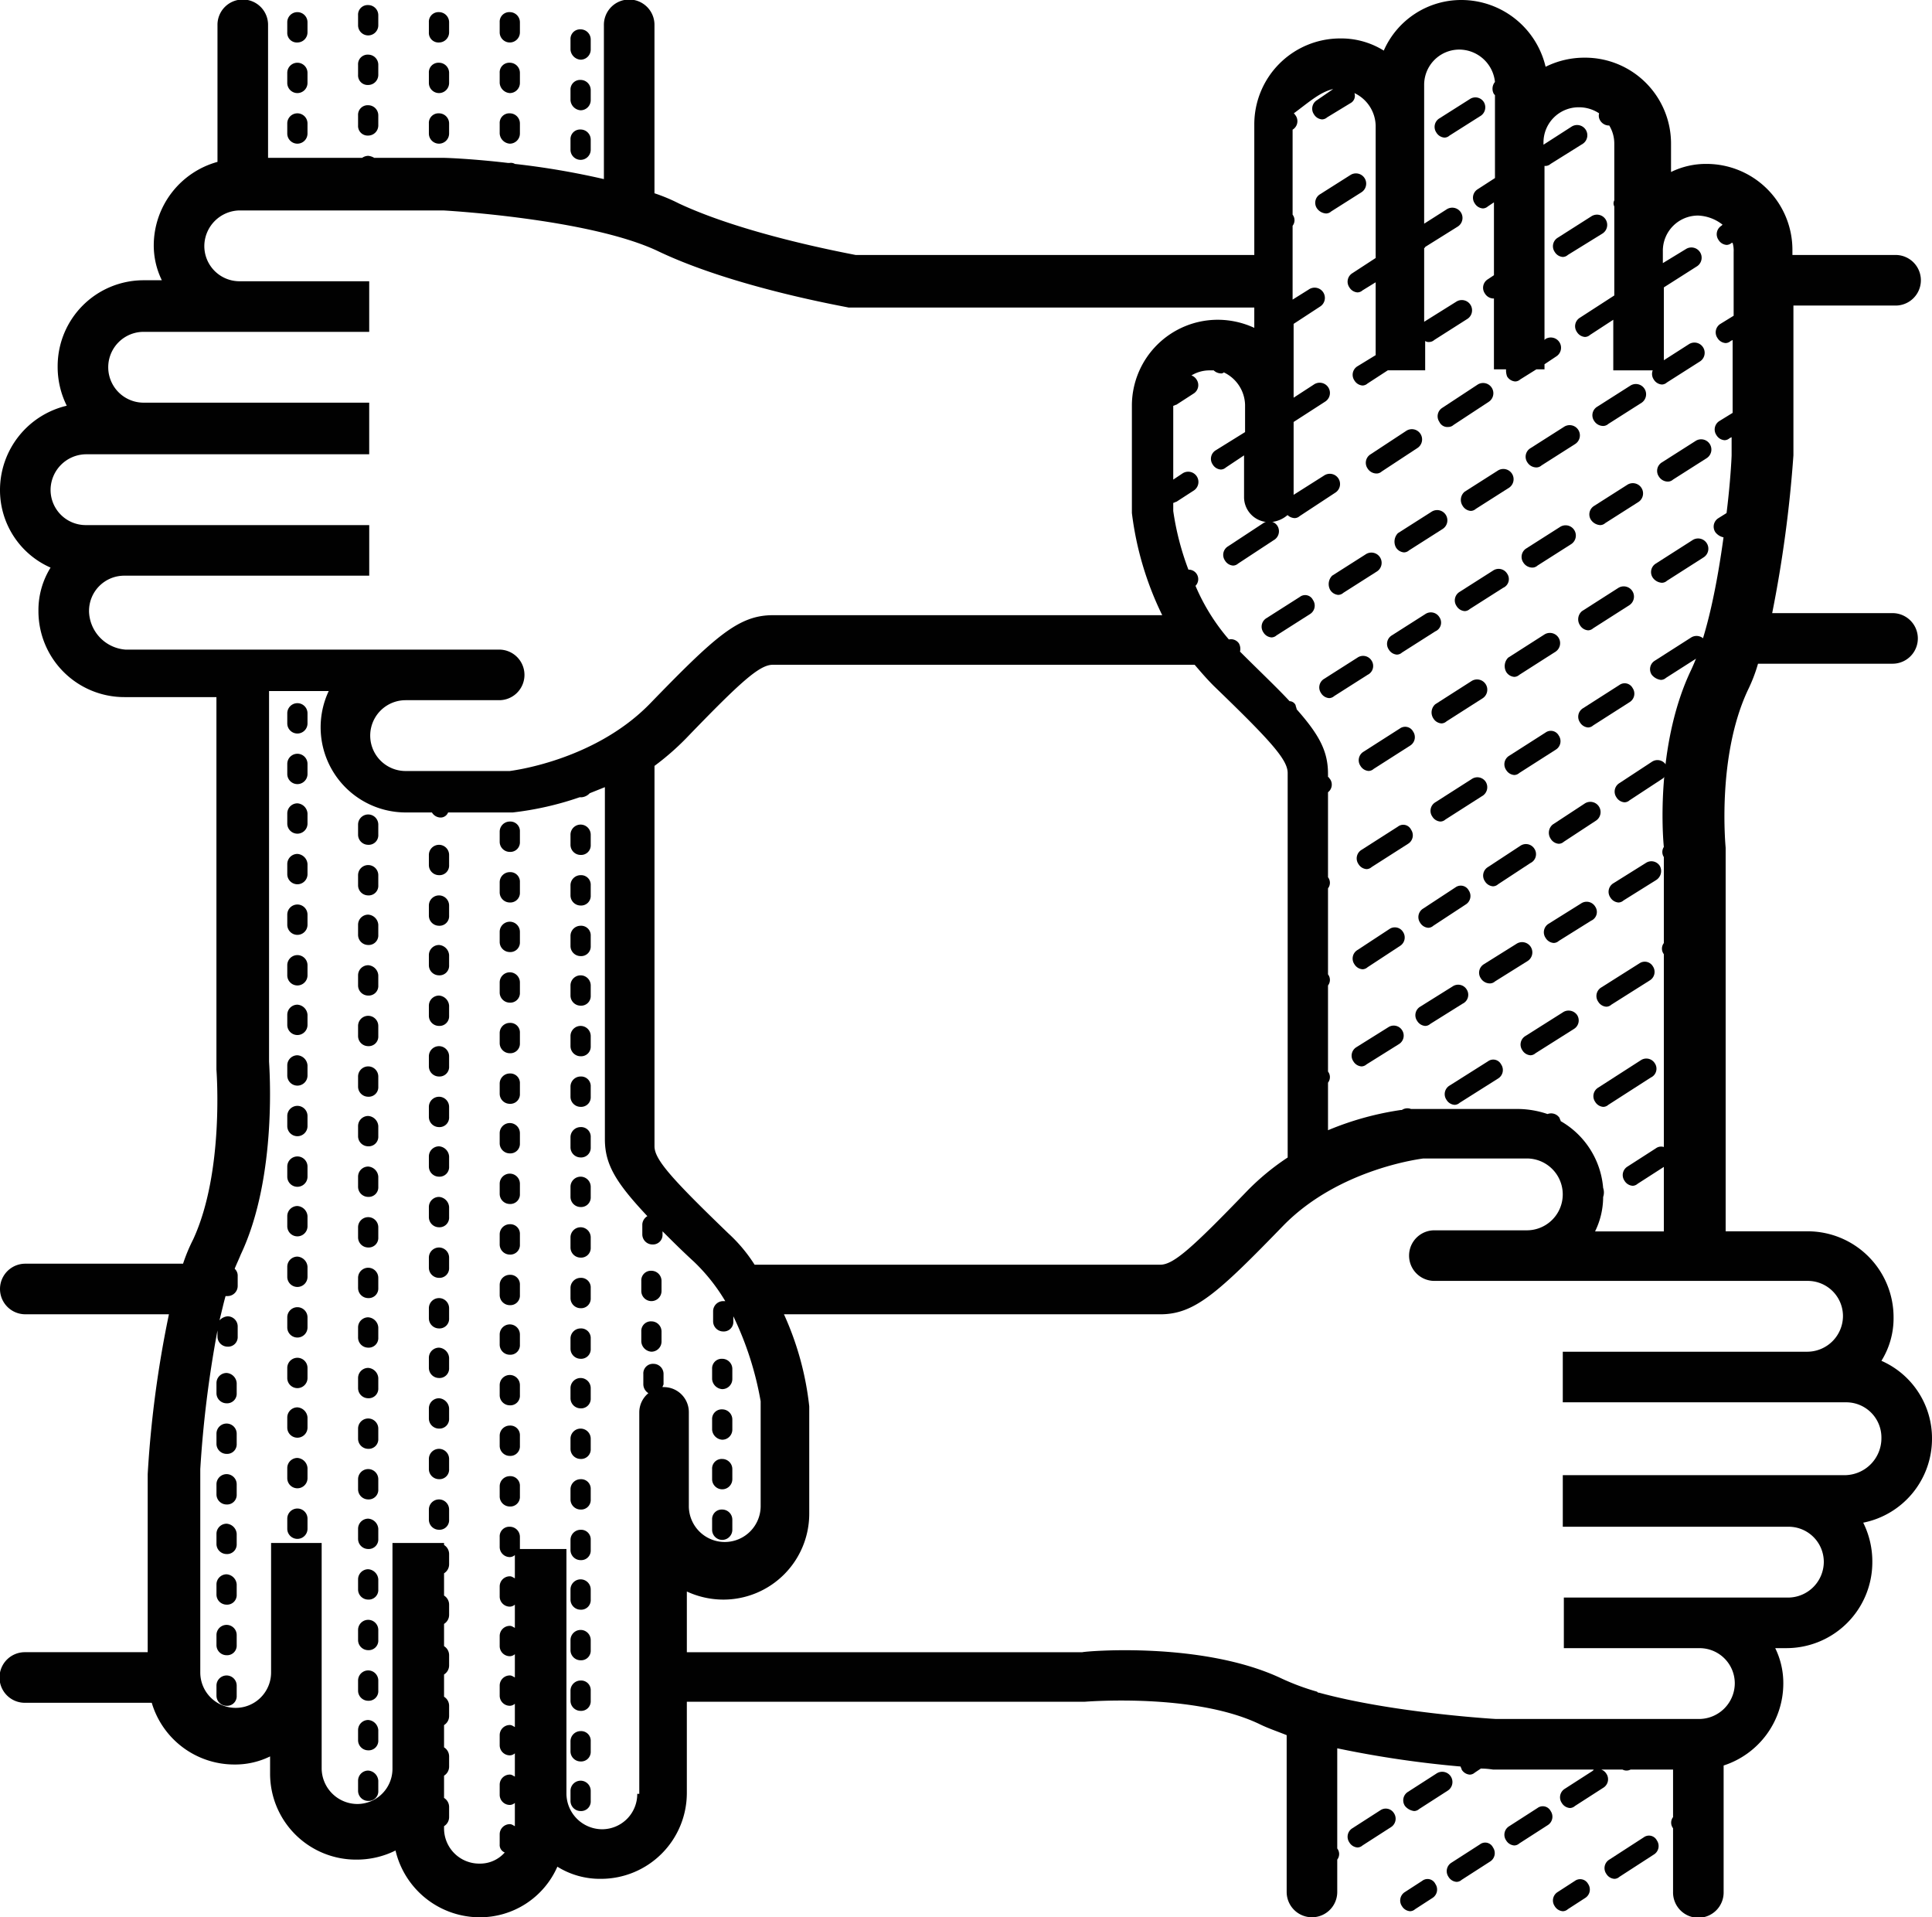 <svg xmlns="http://www.w3.org/2000/svg" width="201.583" height="200" viewBox="0 0 201.583 200">
  <g id="multicultural-hands-icon" transform="translate(-931.8 -990.8)">
    <path id="Path_1048" data-name="Path 1048" d="M1133.383,1140.879a8.826,8.826,0,0,0-5.277-8.127,8.4,8.4,0,0,0,1.267-4.538,8.964,8.964,0,0,0-8.971-8.971h-8.549v-40c0-.105-.95-9.5,2.322-16.464a16.55,16.55,0,0,0,1.055-2.744h14.037a2.638,2.638,0,1,0,0-5.277h-12.559a131.576,131.576,0,0,0,2.216-16.464v-15.62h10.66a2.638,2.638,0,1,0,0-5.277h-10.765v-.528a8.963,8.963,0,0,0-8.971-8.971,8.279,8.279,0,0,0-3.694.844v-2.955a8.964,8.964,0,0,0-8.971-8.971,9.076,9.076,0,0,0-4.116.95,9.038,9.038,0,0,0-8.76-6.966,8.826,8.826,0,0,0-8.126,5.277,8.4,8.4,0,0,0-4.538-1.267,8.963,8.963,0,0,0-8.971,8.971V1017.4h-41.583c-1.583-.317-11.715-2.216-18.469-5.383a18.207,18.207,0,0,0-2.533-1.056v-17.52a2.639,2.639,0,1,0-5.277,0v16.042a81.5,81.5,0,0,0-9.288-1.583.791.791,0,0,0-.528-.105h-.211c-3.588-.422-6.332-.528-6.649-.528H970.85a1.5,1.5,0,0,0-.633-.211,1.132,1.132,0,0,0-.633.211h-9.815V993.439a2.639,2.639,0,1,0-5.277,0v14.248a9.054,9.054,0,0,0-6.649,8.654,8.28,8.28,0,0,0,.844,3.694h-1.9a8.963,8.963,0,0,0-8.971,8.971,9.075,9.075,0,0,0,.95,4.116,9.038,9.038,0,0,0-6.966,8.76,8.826,8.826,0,0,0,5.277,8.127,8.4,8.4,0,0,0-1.266,4.538,8.963,8.963,0,0,0,8.971,8.971h9.6v38.839c0,.105.844,10.66-2.427,17.731a18.206,18.206,0,0,0-1.055,2.533H934.439a2.638,2.638,0,1,0,0,5.277h14.987a114.04,114.04,0,0,0-2.216,16.675v18.575h-12.77a2.639,2.639,0,1,0,0,5.277h13.193a8.991,8.991,0,0,0,8.654,6.438,8.28,8.28,0,0,0,3.694-.844v1.794a8.963,8.963,0,0,0,8.971,8.971,9.073,9.073,0,0,0,4.116-.95,9.038,9.038,0,0,0,8.76,6.966,8.826,8.826,0,0,0,8.127-5.277,8.4,8.4,0,0,0,4.538,1.266,8.963,8.963,0,0,0,8.971-8.971v-9.5h41.477c.105,0,11.4-.95,18.259,2.322.844.422,1.794.739,2.85,1.161v16.359a2.638,2.638,0,1,0,5.277,0v-3.377a.95.95,0,0,0,0-1.161h0v-10.449a108.814,108.814,0,0,0,12.876,1.9c0,.105.105.211.105.317a1.076,1.076,0,0,0,.844.528.806.806,0,0,0,.528-.211l.633-.422a8.838,8.838,0,0,1,1.266.105h10.66c-.105,0-.211,0-.211.105l-2.955,1.9a1.038,1.038,0,0,0-.317,1.478,1.076,1.076,0,0,0,.844.528.806.806,0,0,0,.528-.211l2.955-1.9a1.038,1.038,0,0,0,.317-1.478,1.053,1.053,0,0,0-.528-.422h2.216a.9.9,0,0,0,.844,0h4.433v4.96a.95.95,0,0,0,0,1.161h0v6.649a2.639,2.639,0,1,0,5.277,0v-13.193a9,9,0,0,0,6.227-8.549,8.281,8.281,0,0,0-.844-3.694h1.161a8.964,8.964,0,0,0,8.971-8.971,9.077,9.077,0,0,0-.95-4.116A8.921,8.921,0,0,0,1133.383,1140.879Zm-62.48-140.792-1.689,1.161a1.038,1.038,0,0,0-.317,1.478,1.076,1.076,0,0,0,.844.528.806.806,0,0,0,.528-.211l2.428-1.478a.864.864,0,0,0,.422-1.055,3.859,3.859,0,0,1,2.216,3.377v13.826l-2.427,1.583a1.038,1.038,0,0,0-.317,1.478,1.076,1.076,0,0,0,.844.528.805.805,0,0,0,.528-.211l1.372-.844v7.6l-1.9,1.161a1.038,1.038,0,0,0-.317,1.478,1.076,1.076,0,0,0,.844.528.806.806,0,0,0,.528-.211l2.111-1.372h3.9v-3.061a.635.635,0,0,0,.422.105.806.806,0,0,0,.528-.211l3.483-2.216a1.069,1.069,0,0,0-1.161-1.794l-3.377,2.111v-7.7a.1.1,0,0,0,.105-.105l3.377-2.111a1.069,1.069,0,1,0-1.161-1.794l-2.322,1.478V999.666a3.671,3.671,0,0,1,3.694-3.694,3.762,3.762,0,0,1,3.694,3.377,1.106,1.106,0,0,0-.106,1.266l.106.105v8.654l-1.794,1.161a1.038,1.038,0,0,0-.317,1.478,1.076,1.076,0,0,0,.844.528.806.806,0,0,0,.528-.211l.633-.422v7.6l-.633.422a1.038,1.038,0,0,0-.317,1.478,1.076,1.076,0,0,0,.844.528h.105v7.388h1.266a1.8,1.8,0,0,0,.105.739,1.076,1.076,0,0,0,.844.528.807.807,0,0,0,.528-.211l1.689-1.055h.844v-.528l1.266-.844a1.069,1.069,0,0,0-1.161-1.794l-.105.105v-18.153h.105a.806.806,0,0,0,.528-.211l3.377-2.111a1.069,1.069,0,0,0-1.161-1.794l-2.955,1.9v-.211a3.671,3.671,0,0,1,3.694-3.694,3.8,3.8,0,0,1,2.111.633.927.927,0,0,0,.106.739,1.076,1.076,0,0,0,.844.528h.105a3.645,3.645,0,0,1,.528,1.9v5.91a.673.673,0,0,0,0,.633v9.288l-3.589,2.322a1.038,1.038,0,0,0-.317,1.478,1.076,1.076,0,0,0,.844.528.806.806,0,0,0,.528-.211l2.428-1.583v5.277h4.116a1.027,1.027,0,0,0,.105.95,1.076,1.076,0,0,0,.844.528.806.806,0,0,0,.528-.211l3.483-2.216a1.069,1.069,0,0,0-1.161-1.794l-2.638,1.689v-7.6l3.483-2.216a1.069,1.069,0,0,0-1.161-1.794l-2.427,1.478v-1.266a3.671,3.671,0,0,1,3.694-3.694,4.4,4.4,0,0,1,2.533.95l-.105.106a1.038,1.038,0,0,0-.317,1.478,1.076,1.076,0,0,0,.844.528.807.807,0,0,0,.528-.211h.105a2.924,2.924,0,0,1,.105.95v6.649l-1.372.844a1.038,1.038,0,0,0-.317,1.478,1.076,1.076,0,0,0,.844.528.806.806,0,0,0,.528-.211l.211-.106v7.6l-1.372.844a1.038,1.038,0,0,0-.317,1.478,1.076,1.076,0,0,0,.844.528.806.806,0,0,0,.528-.211l.211-.105v1.9c0,.106-.106,2.639-.528,6.016l-.844.528a1.038,1.038,0,0,0-.317,1.478,1.449,1.449,0,0,0,.844.528c-.633,4.644-1.689,10.237-3.377,13.826-3.483,7.282-3.061,16.359-2.849,18.47a.959.959,0,0,0,0,1.055h0v8.971a.95.95,0,0,0,0,1.161h0v28.918h-7.177a8.163,8.163,0,0,0,.844-3.589,1.465,1.465,0,0,0,0-.95,8.863,8.863,0,0,0-4.433-6.966c0-.106-.105-.211-.105-.317a1.053,1.053,0,0,0-1.266-.422,9.8,9.8,0,0,0-3.061-.528h-11.187a1.026,1.026,0,0,0-.95.106h-.106a31.382,31.382,0,0,0-7.6,2.111v-4.96a.95.95,0,0,0,0-1.161h0V1093.6a.95.95,0,0,0,0-1.161h0v-8.971a.95.95,0,0,0,0-1.161h0v-8.865a1,1,0,0,0,.211-1.372c-.105-.105-.105-.211-.211-.211v-.317c0-2.322-.844-4.011-3.272-6.755,0-.105-.105-.317-.105-.422a.713.713,0,0,0-.633-.422c-1.267-1.372-3.061-3.061-5.172-5.172a1.191,1.191,0,0,0-.106-.844,1,1,0,0,0-1.055-.422,21.288,21.288,0,0,1-3.483-5.594.993.993,0,0,0-.739-1.689,28.793,28.793,0,0,1-1.583-6.121v-.844c.106,0,.211-.106.317-.106l1.794-1.161a1.069,1.069,0,1,0-1.161-1.794l-.95.633v-7.7c.106,0,.211-.105.317-.105l1.794-1.161a1.038,1.038,0,0,0,.317-1.478,1.054,1.054,0,0,0-.528-.422,3.644,3.644,0,0,1,1.9-.528h.422a1.14,1.14,0,0,0,.739.317.388.388,0,0,0,.317-.106,3.859,3.859,0,0,1,2.216,3.377v2.85l-3.061,1.9a1.038,1.038,0,0,0-.317,1.478,1.076,1.076,0,0,0,.844.528.807.807,0,0,0,.528-.211l1.9-1.266v4.327a2.613,2.613,0,0,0,2.638,2.639,3.035,3.035,0,0,0,1.9-.739,1.14,1.14,0,0,0,.739.317.806.806,0,0,0,.528-.211l3.694-2.428a1.069,1.069,0,1,0-1.161-1.794l-3.166,2.005v-7.6l3.272-2.111a1.069,1.069,0,1,0-1.161-1.794l-2.111,1.372v-7.7l2.744-1.794a1.069,1.069,0,1,0-1.161-1.794l-1.689,1.056v-7.7a.95.95,0,0,0,0-1.161h0v-8.865h0a1.038,1.038,0,0,0,.317-1.478c-.105-.106-.105-.211-.211-.211C1068.37,1001.46,1069.531,1000.4,1070.9,1000.088Zm-63.113,119.367c-5.91-5.7-7.7-7.7-7.7-9.077v-39.683a27.51,27.51,0,0,0,3.272-2.849c5.8-6.016,7.7-7.7,9.077-7.7h44.01c.633.739,1.266,1.478,2.005,2.216,6.016,5.8,7.7,7.7,7.7,9.077v40.106a25.468,25.468,0,0,0-4.222,3.483c-5.8,6.016-7.7,7.7-9.076,7.7h-42.322A16.136,16.136,0,0,0,1007.789,1119.454Zm-66.7-64.908a3.671,3.671,0,0,1,3.694-3.694h25.541v-5.277H940.771a3.671,3.671,0,0,1-3.694-3.694,3.739,3.739,0,0,1,3.694-3.694h29.551v-5.383H946.787a3.694,3.694,0,1,1,0-7.388h23.536v-5.277H956.813a3.671,3.671,0,0,1-3.694-3.694,3.74,3.74,0,0,1,3.694-3.694h21.214c.106,0,15.2.844,22.375,4.222,7.916,3.8,19.525,5.8,19.947,5.91h42.322V1025a9.1,9.1,0,0,0-3.8-.844,8.963,8.963,0,0,0-8.971,8.971v11.187a33.486,33.486,0,0,0,3.166,10.66h-40.633c-3.588,0-6.016,2.216-12.876,9.288-5.91,6.016-14.67,6.966-14.565,6.966H974.122a3.694,3.694,0,1,1,0-7.388h9.71a2.639,2.639,0,1,0,0-5.277H944.887A4.116,4.116,0,0,1,941.088,1054.547Zm57.2,123.377a3.671,3.671,0,0,1-3.694,3.694,3.739,3.739,0,0,1-3.694-3.694v-25.541h-4.855v-1.266a1.058,1.058,0,0,0-1.055-1.055,1,1,0,0,0-1.055,1.055v1.055a1.058,1.058,0,0,0,1.055,1.055.806.806,0,0,0,.528-.211v2.427c-.211-.105-.317-.211-.528-.211a1.058,1.058,0,0,0-1.055,1.055v1.055a1.058,1.058,0,0,0,1.055,1.055.806.806,0,0,0,.528-.211v2.427c-.211-.105-.317-.211-.528-.211a1.058,1.058,0,0,0-1.055,1.055v1.055a1.058,1.058,0,0,0,1.055,1.055.806.806,0,0,0,.528-.211v2.428c-.211-.106-.317-.211-.528-.211a1.058,1.058,0,0,0-1.055,1.055v1.055a1.058,1.058,0,0,0,1.055,1.055.806.806,0,0,0,.528-.211v2.428c-.211-.106-.317-.211-.528-.211a1.058,1.058,0,0,0-1.055,1.055v1.055a1.058,1.058,0,0,0,1.055,1.055.806.806,0,0,0,.528-.211v2.428c-.211-.106-.317-.211-.528-.211a1.058,1.058,0,0,0-1.055,1.055v1.055a1.058,1.058,0,0,0,1.055,1.056.805.805,0,0,0,.528-.211v2.428c-.211-.106-.317-.211-.528-.211a1.058,1.058,0,0,0-1.055,1.055v1.055a.836.836,0,0,0,.528.844,3.43,3.43,0,0,1-2.639,1.161,3.671,3.671,0,0,1-3.694-3.694v-.211a1.108,1.108,0,0,0,.528-.95V1179.3a1.109,1.109,0,0,0-.528-.95v-2.322a1.108,1.108,0,0,0,.528-.95v-1.055a1.109,1.109,0,0,0-.528-.95v-2.322a1.108,1.108,0,0,0,.528-.95v-1.056a1.108,1.108,0,0,0-.528-.95v-2.322a1.108,1.108,0,0,0,.528-.95v-1.055a1.109,1.109,0,0,0-.528-.95v-2.322a1.108,1.108,0,0,0,.528-.95v-1.056a1.109,1.109,0,0,0-.528-.95v-2.322a1.108,1.108,0,0,0,.528-.95v-1.055a1.109,1.109,0,0,0-.528-.95v-.211H972.75v23.536a3.671,3.671,0,0,1-3.694,3.694,3.74,3.74,0,0,1-3.694-3.694v-23.536h-5.277v13.509a3.694,3.694,0,1,1-7.388,0v-21.214a116.974,116.974,0,0,1,1.794-14.459v.633a1.058,1.058,0,0,0,1.055,1.055,1,1,0,0,0,1.055-1.055v-1.056a1.058,1.058,0,0,0-1.055-1.055,1.3,1.3,0,0,0-.844.422c.211-.844.422-1.794.633-2.533h.211a1.058,1.058,0,0,0,1.055-1.055v-1.056a.958.958,0,0,0-.317-.739c.211-.528.422-.95.633-1.478,3.905-8.232,2.955-19.842,2.955-20.158v-38.628H966.1a8.884,8.884,0,0,0,8.127,12.665h2.639a1.076,1.076,0,0,0,.844.528.836.836,0,0,0,.844-.528h6.755a32.7,32.7,0,0,0,6.966-1.583h.211a1.3,1.3,0,0,0,.844-.422l1.583-.633v36.728c0,2.639,1.161,4.538,4.433,8.021a1.076,1.076,0,0,0-.528.844v1.055a1.058,1.058,0,0,0,1.055,1.056,1,1,0,0,0,1.055-1.056v-.317c.95.95,2.005,2.005,3.272,3.166a19.314,19.314,0,0,1,3.272,4.116h-.211a1.058,1.058,0,0,0-1.055,1.055v1.055a1.058,1.058,0,0,0,1.055,1.056,1,1,0,0,0,1.055-1.056v-.528a33.77,33.77,0,0,1,2.85,8.865v10.871a3.747,3.747,0,1,1-7.493,0v-9.71a2.613,2.613,0,0,0-2.639-2.638h-.105c0-.105.105-.211.105-.317v-1.056a1.057,1.057,0,0,0-1.055-1.055,1,1,0,0,0-1.055,1.055v1.056a1.108,1.108,0,0,0,.528.95,2.6,2.6,0,0,0-.95,2.005v39.787Zm126.121-33.245H1094.86v5.383H1118.4a3.671,3.671,0,0,1,3.694,3.694,3.739,3.739,0,0,1-3.694,3.694h-23.43v5.277h14.142a3.671,3.671,0,0,1,3.694,3.694,3.739,3.739,0,0,1-3.694,3.694h-21.214c-.105,0-10.765-.633-18.47-2.744-.105,0-.105,0-.211-.105a24.735,24.735,0,0,1-3.694-1.372c-8.232-3.905-20.475-2.85-20.792-2.744h-41.266v-6.332a9.1,9.1,0,0,0,3.8.844,8.963,8.963,0,0,0,8.971-8.971V1137.5a31.383,31.383,0,0,0-2.638-9.6h39.261c3.588,0,6.016-2.216,12.876-9.288,5.91-6.016,14.67-6.966,14.564-6.966h10.871a3.747,3.747,0,0,1,0,7.493h-9.71a2.638,2.638,0,1,0,0,5.277H1120.4a3.671,3.671,0,0,1,3.694,3.694,3.739,3.739,0,0,1-3.694,3.694h-25.541v5.277h29.552a3.671,3.671,0,0,1,3.694,3.694A3.854,3.854,0,0,1,1124.412,1144.678Z" transform="translate(0 0)" fill="#010101"/>
    <path id="Path_1049" data-name="Path 1049" d="M1078.77,1000.926a1.038,1.038,0,0,0-1.478-.317l-3.166,2.005a1.038,1.038,0,0,0-.317,1.478,1.076,1.076,0,0,0,.844.528.807.807,0,0,0,.528-.211l3.166-2.005A1.068,1.068,0,0,0,1078.77,1000.926Z" transform="translate(7.859 0.534)" fill="#010101"/>
    <path id="Path_1050" data-name="Path 1050" d="M1062.959,1012.12a.807.807,0,0,0,.528-.211l3.166-2.005a1.068,1.068,0,1,0-1.161-1.794l-3.166,2.005a1.038,1.038,0,0,0-.317,1.478A1.259,1.259,0,0,0,1062.959,1012.12Z" transform="translate(7.205 0.949)" fill="#010101"/>
    <path id="Path_1051" data-name="Path 1051" d="M1090.47,1014a1.069,1.069,0,1,0-1.161-1.794l-3.483,2.216a1.038,1.038,0,0,0-.317,1.478,1.076,1.076,0,0,0,.844.528.806.806,0,0,0,.528-.211Z" transform="translate(8.507 1.176)" fill="#010101"/>
    <path id="Path_1052" data-name="Path 1052" d="M1075.059,1033.242a.806.806,0,0,0,.528-.211l3.694-2.427a1.069,1.069,0,0,0-1.161-1.794l-3.694,2.428a1.038,1.038,0,0,0-.317,1.478A.923.923,0,0,0,1075.059,1033.242Z" transform="translate(7.875 2.096)" fill="#010101"/>
    <path id="Path_1053" data-name="Path 1053" d="M1067.959,1037.842a.807.807,0,0,0,.528-.211l3.694-2.428a1.069,1.069,0,1,0-1.161-1.794l-3.694,2.428a1.038,1.038,0,0,0-.317,1.478A1.108,1.108,0,0,0,1067.959,1037.842Z" transform="translate(7.482 2.351)" fill="#010101"/>
    <path id="Path_1054" data-name="Path 1054" d="M1058.4,1042.826a1.038,1.038,0,0,0-1.478-.317l-3.694,2.428a1.038,1.038,0,0,0-.317,1.478,1.076,1.076,0,0,0,.844.528.808.808,0,0,0,.528-.211l3.694-2.428A1.068,1.068,0,0,0,1058.4,1042.826Z" transform="translate(6.701 2.855)" fill="#010101"/>
    <path id="Path_1055" data-name="Path 1055" d="M1090.359,1033.131a.806.806,0,0,0,.528-.211l3.483-2.216a1.069,1.069,0,0,0-1.161-1.794l-3.483,2.216a1.038,1.038,0,0,0-.317,1.478A1.109,1.109,0,0,0,1090.359,1033.131Z" transform="translate(8.723 2.102)" fill="#010101"/>
    <path id="Path_1056" data-name="Path 1056" d="M1076.41,1041a1.076,1.076,0,0,0,.844.528.807.807,0,0,0,.528-.211l3.483-2.216a1.069,1.069,0,0,0-1.161-1.794l-3.483,2.216A1.116,1.116,0,0,0,1076.41,1041Z" transform="translate(8.002 2.567)" fill="#010101"/>
    <path id="Path_1057" data-name="Path 1057" d="M1060.509,1049.809l-3.483,2.216a1.038,1.038,0,0,0-.317,1.478,1.076,1.076,0,0,0,.844.528.806.806,0,0,0,.528-.211l3.483-2.216a1.038,1.038,0,0,0,.317-1.478A.905.905,0,0,0,1060.509,1049.809Z" transform="translate(6.911 3.26)" fill="#010101"/>
    <path id="Path_1058" data-name="Path 1058" d="M1083.759,1037.231a.806.806,0,0,0,.528-.211l3.483-2.216a1.069,1.069,0,1,0-1.161-1.794l-3.483,2.216a1.038,1.038,0,0,0-.317,1.478A1.117,1.117,0,0,0,1083.759,1037.231Z" transform="translate(8.357 2.329)" fill="#010101"/>
    <path id="Path_1059" data-name="Path 1059" d="M1063.308,1049.3a1.076,1.076,0,0,0,.844.528.806.806,0,0,0,.528-.211l3.483-2.216a1.069,1.069,0,1,0-1.161-1.794l-3.483,2.216A1.25,1.25,0,0,0,1063.308,1049.3Z" transform="translate(7.278 3.027)" fill="#010101"/>
    <path id="Path_1060" data-name="Path 1060" d="M1069.808,1045.1a1.076,1.076,0,0,0,.844.528.806.806,0,0,0,.528-.211l3.483-2.217a1.069,1.069,0,1,0-1.161-1.794l-3.483,2.216A1.277,1.277,0,0,0,1069.808,1045.1Z" transform="translate(7.638 2.794)" fill="#010101"/>
    <path id="Path_1061" data-name="Path 1061" d="M1067.686,1056.126a1.038,1.038,0,0,0-1.478-.317l-3.483,2.216a1.038,1.038,0,0,0-.317,1.478,1.076,1.076,0,0,0,.844.528.807.807,0,0,0,.528-.211l3.483-2.216A1.024,1.024,0,0,0,1067.686,1056.126Z" transform="translate(7.227 3.592)" fill="#010101"/>
    <path id="Path_1062" data-name="Path 1062" d="M1083.359,1047.131a.806.806,0,0,0,.528-.211l3.483-2.216a1.069,1.069,0,1,0-1.161-1.794l-3.483,2.216a1.038,1.038,0,0,0-.317,1.478A1.117,1.117,0,0,0,1083.359,1047.131Z" transform="translate(8.335 2.877)" fill="#010101"/>
    <path id="Path_1063" data-name="Path 1063" d="M1090.059,1042.931a.806.806,0,0,0,.528-.211l3.483-2.216a1.069,1.069,0,0,0-1.161-1.794l-3.483,2.216a1.038,1.038,0,0,0-.317,1.478A1.259,1.259,0,0,0,1090.059,1042.931Z" transform="translate(8.706 2.645)" fill="#010101"/>
    <path id="Path_1064" data-name="Path 1064" d="M1074.386,1051.826a1.038,1.038,0,0,0-1.478-.317l-3.483,2.216a1.038,1.038,0,0,0-.317,1.478,1.076,1.076,0,0,0,.844.528.806.806,0,0,0,.528-.211l3.483-2.216A.992.992,0,0,0,1074.386,1051.826Z" transform="translate(7.598 3.354)" fill="#010101"/>
    <path id="Path_1065" data-name="Path 1065" d="M1096.759,1038.631a.807.807,0,0,0,.528-.211l3.483-2.216a1.069,1.069,0,1,0-1.161-1.794l-3.483,2.216a1.038,1.038,0,0,0-.317,1.478A1.109,1.109,0,0,0,1096.759,1038.631Z" transform="translate(9.077 2.406)" fill="#010101"/>
    <path id="Path_1066" data-name="Path 1066" d="M1081.086,1047.526a1.038,1.038,0,0,0-1.478-.317l-3.483,2.216a1.038,1.038,0,0,0-.317,1.478,1.076,1.076,0,0,0,.844.528.806.806,0,0,0,.528-.211l3.483-2.216A.992.992,0,0,0,1081.086,1047.526Z" transform="translate(7.969 3.116)" fill="#010101"/>
    <path id="Path_1067" data-name="Path 1067" d="M1080.708,1057.414a1.076,1.076,0,0,0,.844.528.807.807,0,0,0,.528-.211l3.8-2.427a1.069,1.069,0,0,0-1.161-1.794l-3.8,2.428A1.251,1.251,0,0,0,1080.708,1057.414Z" transform="translate(8.242 3.465)" fill="#010101"/>
    <path id="Path_1068" data-name="Path 1068" d="M1073.51,1062.014a1.076,1.076,0,0,0,.844.528.807.807,0,0,0,.528-.211l3.8-2.427a1.069,1.069,0,0,0-1.161-1.794l-3.8,2.428A1.135,1.135,0,0,0,1073.51,1062.014Z" transform="translate(7.841 3.72)" fill="#010101"/>
    <path id="Path_1069" data-name="Path 1069" d="M1096.159,1048.642a.806.806,0,0,0,.528-.211l3.8-2.427a1.069,1.069,0,1,0-1.161-1.794l-3.8,2.427a1.038,1.038,0,0,0-.317,1.478A1.26,1.26,0,0,0,1096.159,1048.642Z" transform="translate(9.044 2.95)" fill="#010101"/>
    <path id="Path_1070" data-name="Path 1070" d="M1088.01,1052.814a1.076,1.076,0,0,0,.844.528.806.806,0,0,0,.528-.211l3.8-2.427a1.069,1.069,0,0,0-1.161-1.794l-3.8,2.428A1.116,1.116,0,0,0,1088.01,1052.814Z" transform="translate(8.645 3.21)" fill="#010101"/>
    <path id="Path_1071" data-name="Path 1071" d="M1070.425,1062.809l-3.8,2.427a1.038,1.038,0,0,0-.317,1.478,1.076,1.076,0,0,0,.844.528.806.806,0,0,0,.528-.211l3.8-2.427a1.038,1.038,0,0,0,.317-1.478A.938.938,0,0,0,1070.425,1062.809Z" transform="translate(7.443 3.98)" fill="#010101"/>
    <path id="Path_1072" data-name="Path 1072" d="M1096.059,1058.242a.806.806,0,0,0,.528-.211l3.8-2.427a1.069,1.069,0,0,0-1.161-1.794l-3.8,2.427a1.038,1.038,0,0,0-.317,1.478A1.459,1.459,0,0,0,1096.059,1058.242Z" transform="translate(9.039 3.481)" fill="#010101"/>
    <path id="Path_1073" data-name="Path 1073" d="M1079,1068.126a1.038,1.038,0,0,0-1.478-.317l-3.8,2.427a1.038,1.038,0,0,0-.317,1.478,1.076,1.076,0,0,0,.844.528.806.806,0,0,0,.528-.211l3.8-2.427A1.068,1.068,0,0,0,1079,1068.126Z" transform="translate(7.836 4.257)" fill="#010101"/>
    <path id="Path_1074" data-name="Path 1074" d="M1070.225,1072.509l-3.8,2.428a1.038,1.038,0,0,0-.317,1.478,1.076,1.076,0,0,0,.844.528.806.806,0,0,0,.527-.211l3.8-2.427a1.038,1.038,0,0,0,.317-1.478A.905.905,0,0,0,1070.225,1072.509Z" transform="translate(7.432 4.518)" fill="#010101"/>
    <path id="Path_1075" data-name="Path 1075" d="M1084.825,1063.209l-3.8,2.427a1.038,1.038,0,0,0-.317,1.478,1.076,1.076,0,0,0,.844.528.806.806,0,0,0,.528-.211l3.8-2.427a1.038,1.038,0,0,0,.317-1.478A.938.938,0,0,0,1084.825,1063.209Z" transform="translate(8.241 4.002)" fill="#010101"/>
    <path id="Path_1076" data-name="Path 1076" d="M1092.126,1058.509l-3.8,2.428a1.038,1.038,0,0,0-.317,1.478,1.076,1.076,0,0,0,.844.528.806.806,0,0,0,.528-.211l3.8-2.427a1.038,1.038,0,0,0,.317-1.478A.938.938,0,0,0,1092.126,1058.509Z" transform="translate(8.645 3.742)" fill="#010101"/>
    <path id="Path_1077" data-name="Path 1077" d="M1069.4,1082.608l-3.377,2.216a1.038,1.038,0,0,0-.317,1.478,1.076,1.076,0,0,0,.844.528.806.806,0,0,0,.528-.211l3.377-2.216a1.038,1.038,0,0,0,.317-1.478A1,1,0,0,0,1069.4,1082.608Z" transform="translate(7.41 5.078)" fill="#010101"/>
    <path id="Path_1078" data-name="Path 1078" d="M1075.9,1078.51l-3.377,2.216a1.038,1.038,0,0,0-.317,1.478,1.076,1.076,0,0,0,.844.528.807.807,0,0,0,.528-.211l3.377-2.216a1.038,1.038,0,0,0,.317-1.478A.938.938,0,0,0,1075.9,1078.51Z" transform="translate(7.77 4.85)" fill="#010101"/>
    <path id="Path_1079" data-name="Path 1079" d="M1085.11,1073.9a1.076,1.076,0,0,0,.844.528.806.806,0,0,0,.528-.211l3.377-2.216a1.069,1.069,0,0,0-1.161-1.794l-3.377,2.216A1.117,1.117,0,0,0,1085.11,1073.9Z" transform="translate(8.484 4.39)" fill="#010101"/>
    <path id="Path_1080" data-name="Path 1080" d="M1083.781,1074.726a1.038,1.038,0,0,0-1.478-.317l-3.377,2.216a1.038,1.038,0,0,0-.317,1.478,1.076,1.076,0,0,0,.844.528.806.806,0,0,0,.528-.211l3.377-2.216A1.024,1.024,0,0,0,1083.781,1074.726Z" transform="translate(8.124 4.623)" fill="#010101"/>
    <path id="Path_1081" data-name="Path 1081" d="M1096.781,1066.426a1.038,1.038,0,0,0-1.478-.317l-3.377,2.216a1.038,1.038,0,0,0-.317,1.478,1.076,1.076,0,0,0,.844.527.807.807,0,0,0,.528-.211l3.377-2.216A1.113,1.113,0,0,0,1096.781,1066.426Z" transform="translate(8.845 4.163)" fill="#010101"/>
    <path id="Path_1082" data-name="Path 1082" d="M1079.159,1088.225a.806.806,0,0,0,.528-.211l3.377-2.111a1.069,1.069,0,1,0-1.161-1.794l-3.377,2.111a1.038,1.038,0,0,0-.317,1.478A1.117,1.117,0,0,0,1079.159,1088.225Z" transform="translate(8.102 5.16)" fill="#010101"/>
    <path id="Path_1083" data-name="Path 1083" d="M1077.081,1088.626a1.038,1.038,0,0,0-1.478-.317l-3.377,2.111a1.038,1.038,0,0,0-.317,1.478,1.076,1.076,0,0,0,.844.528.806.806,0,0,0,.528-.211l3.377-2.111A1.024,1.024,0,0,0,1077.081,1088.626Z" transform="translate(7.753 5.393)" fill="#010101"/>
    <path id="Path_1084" data-name="Path 1084" d="M1089.781,1080.426a1.038,1.038,0,0,0-1.477-.317l-3.377,2.111a1.038,1.038,0,0,0-.317,1.478,1.076,1.076,0,0,0,.844.528.805.805,0,0,0,.527-.211l3.377-2.111A.992.992,0,0,0,1089.781,1080.426Z" transform="translate(8.457 4.939)" fill="#010101"/>
    <path id="Path_1085" data-name="Path 1085" d="M1096.181,1076.426a1.038,1.038,0,0,0-1.478-.317l-3.377,2.111a1.038,1.038,0,0,0-.317,1.478,1.076,1.076,0,0,0,.844.528.806.806,0,0,0,.528-.211l3.377-2.111A1.113,1.113,0,0,0,1096.181,1076.426Z" transform="translate(8.812 4.717)" fill="#010101"/>
    <path id="Path_1086" data-name="Path 1086" d="M1069.3,1092.308l-3.377,2.111a1.038,1.038,0,0,0-.317,1.478,1.076,1.076,0,0,0,.844.528.807.807,0,0,0,.528-.211l3.377-2.111a1.038,1.038,0,0,0,.317-1.478A1.027,1.027,0,0,0,1069.3,1092.308Z" transform="translate(7.404 5.616)" fill="#010101"/>
    <path id="Path_1087" data-name="Path 1087" d="M1094.136,1086.008l-4.011,2.533a1.038,1.038,0,0,0-.317,1.478,1.076,1.076,0,0,0,.844.528.806.806,0,0,0,.528-.211l4.011-2.533a1.038,1.038,0,0,0,.317-1.478A.981.981,0,0,0,1094.136,1086.008Z" transform="translate(8.745 5.267)" fill="#010101"/>
    <path id="Path_1088" data-name="Path 1088" d="M1079.137,1095.709l-4.011,2.533a1.038,1.038,0,0,0-.317,1.478,1.076,1.076,0,0,0,.844.528.806.806,0,0,0,.528-.211l4.011-2.533a1.038,1.038,0,0,0,.317-1.478A.923.923,0,0,0,1079.137,1095.709Z" transform="translate(7.914 5.803)" fill="#010101"/>
    <path id="Path_1089" data-name="Path 1089" d="M1086.636,1090.806l-4.01,2.533a1.038,1.038,0,0,0-.317,1.478,1.076,1.076,0,0,0,.844.528.806.806,0,0,0,.528-.211l4.011-2.533a1.038,1.038,0,0,0,.317-1.478A1.084,1.084,0,0,0,1086.636,1090.806Z" transform="translate(8.329 5.535)" fill="#010101"/>
    <path id="Path_1090" data-name="Path 1090" d="M1095.736,1095.926a1.038,1.038,0,0,0-1.478-.317l-4.433,2.85a1.038,1.038,0,0,0-.317,1.478,1.076,1.076,0,0,0,.844.528.806.806,0,0,0,.528-.211l4.433-2.849A1.009,1.009,0,0,0,1095.736,1095.926Z" transform="translate(8.729 5.797)" fill="#010101"/>
    <path id="Path_1091" data-name="Path 1091" d="M1095.681,1104.309l-2.955,1.9a1.038,1.038,0,0,0-.317,1.478,1.076,1.076,0,0,0,.844.528.807.807,0,0,0,.528-.211l2.955-1.9a1.038,1.038,0,0,0,.317-1.478A.923.923,0,0,0,1095.681,1104.309Z" transform="translate(8.889 6.279)" fill="#010101"/>
    <path id="Path_1092" data-name="Path 1092" d="M1068.481,1169.708l-2.955,1.9a1.038,1.038,0,0,0-.317,1.478,1.076,1.076,0,0,0,.844.528.807.807,0,0,0,.528-.211l2.955-1.9a1.038,1.038,0,0,0,.317-1.478A1,1,0,0,0,1068.481,1169.708Z" transform="translate(7.382 9.904)" fill="#010101"/>
    <path id="Path_1093" data-name="Path 1093" d="M1071.659,1170.014a.807.807,0,0,0,.528-.211l2.955-1.9a1.069,1.069,0,1,0-1.161-1.794l-2.955,1.9a1.038,1.038,0,0,0-.317,1.478A1.459,1.459,0,0,0,1071.659,1170.014Z" transform="translate(7.687 9.703)" fill="#010101"/>
    <path id="Path_1094" data-name="Path 1094" d="M1083.981,1169.509l-2.955,1.9a1.038,1.038,0,0,0-.317,1.478,1.076,1.076,0,0,0,.844.528.806.806,0,0,0,.528-.211l2.955-1.9a1.038,1.038,0,0,0,.317-1.478A.923.923,0,0,0,1083.981,1169.509Z" transform="translate(8.241 9.892)" fill="#010101"/>
    <path id="Path_1095" data-name="Path 1095" d="M1078.281,1173.109l-2.955,1.9a1.038,1.038,0,0,0-.317,1.478,1.076,1.076,0,0,0,.844.528.807.807,0,0,0,.528-.211l2.955-1.9a1.038,1.038,0,0,0,.317-1.478A.905.905,0,0,0,1078.281,1173.109Z" transform="translate(7.925 10.091)" fill="#010101"/>
    <path id="Path_1096" data-name="Path 1096" d="M1072.52,1176.709l-1.794,1.161a1.038,1.038,0,0,0-.317,1.478,1.076,1.076,0,0,0,.844.528.806.806,0,0,0,.528-.211l1.794-1.161a1.038,1.038,0,0,0,.317-1.478A.905.905,0,0,0,1072.52,1176.709Z" transform="translate(7.67 10.291)" fill="#010101"/>
    <path id="Path_1097" data-name="Path 1097" d="M1094.514,1172.409l-3.589,2.322a1.038,1.038,0,0,0-.317,1.478,1.076,1.076,0,0,0,.844.528.806.806,0,0,0,.528-.211l3.588-2.322a1.038,1.038,0,0,0,.317-1.478A.923.923,0,0,0,1094.514,1172.409Z" transform="translate(8.789 10.053)" fill="#010101"/>
    <path id="Path_1098" data-name="Path 1098" d="M1087.62,1176.709l-1.794,1.161a1.038,1.038,0,0,0-.317,1.478,1.076,1.076,0,0,0,.844.528.806.806,0,0,0,.528-.211l1.794-1.161a1.038,1.038,0,0,0,.317-1.478A.939.939,0,0,0,1087.62,1176.709Z" transform="translate(8.507 10.291)" fill="#010101"/>
    <path id="Path_1099" data-name="Path 1099" d="M954.255,1126.5a1.058,1.058,0,0,0-1.055,1.055v1.055a1.058,1.058,0,0,0,1.055,1.055,1,1,0,0,0,1.055-1.055v-1.055A1.135,1.135,0,0,0,954.255,1126.5Z" transform="translate(1.186 7.519)" fill="#010101"/>
    <path id="Path_1100" data-name="Path 1100" d="M954.255,1131.5a1.058,1.058,0,0,0-1.055,1.055v1.056a1.058,1.058,0,0,0,1.055,1.055,1,1,0,0,0,1.055-1.055v-1.056A1.058,1.058,0,0,0,954.255,1131.5Z" transform="translate(1.186 7.796)" fill="#010101"/>
    <path id="Path_1101" data-name="Path 1101" d="M954.255,1136.5a1.058,1.058,0,0,0-1.055,1.055v1.056a1.058,1.058,0,0,0,1.055,1.055,1,1,0,0,0,1.055-1.055v-1.056A1.058,1.058,0,0,0,954.255,1136.5Z" transform="translate(1.186 8.073)" fill="#010101"/>
    <path id="Path_1102" data-name="Path 1102" d="M954.255,1156.4a1.058,1.058,0,0,0-1.055,1.055v1.055a1.058,1.058,0,0,0,1.055,1.055,1,1,0,0,0,1.055-1.055v-1.055A1.058,1.058,0,0,0,954.255,1156.4Z" transform="translate(1.186 9.175)" fill="#010101"/>
    <path id="Path_1103" data-name="Path 1103" d="M954.255,1141.4a1.058,1.058,0,0,0-1.055,1.055v1.055a1.058,1.058,0,0,0,1.055,1.055,1,1,0,0,0,1.055-1.055v-1.055A1.135,1.135,0,0,0,954.255,1141.4Z" transform="translate(1.186 8.344)" fill="#010101"/>
    <path id="Path_1104" data-name="Path 1104" d="M954.255,1151.4a1.058,1.058,0,0,0-1.055,1.055v1.055a1.058,1.058,0,0,0,1.055,1.055,1,1,0,0,0,1.055-1.055v-1.055A1.058,1.058,0,0,0,954.255,1151.4Z" transform="translate(1.186 8.898)" fill="#010101"/>
    <path id="Path_1105" data-name="Path 1105" d="M954.255,1146.4a1.058,1.058,0,0,0-1.055,1.056v1.055a1.058,1.058,0,0,0,1.055,1.055,1,1,0,0,0,1.055-1.055v-1.055A1.135,1.135,0,0,0,954.255,1146.4Z" transform="translate(1.186 8.622)" fill="#010101"/>
    <path id="Path_1106" data-name="Path 1106" d="M961.255,1100.1a1.058,1.058,0,0,0-1.055,1.056v1.055a1.055,1.055,0,1,0,2.111,0v-1.055A1.058,1.058,0,0,0,961.255,1100.1Z" transform="translate(1.574 6.056)" fill="#010101"/>
    <path id="Path_1107" data-name="Path 1107" d="M961.255,1095.1a1.058,1.058,0,0,0-1.055,1.056v1.055a1.055,1.055,0,0,0,2.111,0v-1.055A1.135,1.135,0,0,0,961.255,1095.1Z" transform="translate(1.574 5.779)" fill="#010101"/>
    <path id="Path_1108" data-name="Path 1108" d="M961.255,1105.1a1.058,1.058,0,0,0-1.055,1.056v1.055a1.055,1.055,0,1,0,2.111,0v-1.055A1.058,1.058,0,0,0,961.255,1105.1Z" transform="translate(1.574 6.333)" fill="#010101"/>
    <path id="Path_1109" data-name="Path 1109" d="M961.255,1085.2a1.058,1.058,0,0,0-1.055,1.055v1.056a1.055,1.055,0,0,0,2.111,0v-1.056A1.058,1.058,0,0,0,961.255,1085.2Z" transform="translate(1.574 5.23)" fill="#010101"/>
    <path id="Path_1110" data-name="Path 1110" d="M961.255,1090.1a1.058,1.058,0,0,0-1.055,1.055v1.056a1.055,1.055,0,0,0,2.111,0v-1.056A1.135,1.135,0,0,0,961.255,1090.1Z" transform="translate(1.574 5.502)" fill="#010101"/>
    <path id="Path_1111" data-name="Path 1111" d="M961.255,1110a1.058,1.058,0,0,0-1.055,1.055v1.055a1.055,1.055,0,1,0,2.111,0v-1.055A1.135,1.135,0,0,0,961.255,1110Z" transform="translate(1.574 6.604)" fill="#010101"/>
    <path id="Path_1112" data-name="Path 1112" d="M961.255,1080.2a1.058,1.058,0,0,0-1.055,1.055v1.056a1.055,1.055,0,0,0,2.111,0v-1.056A1.058,1.058,0,0,0,961.255,1080.2Z" transform="translate(1.574 4.953)" fill="#010101"/>
    <path id="Path_1113" data-name="Path 1113" d="M961.255,1134.9a1.058,1.058,0,0,0-1.055,1.055v1.055a1.055,1.055,0,1,0,2.111,0v-1.055A1.135,1.135,0,0,0,961.255,1134.9Z" transform="translate(1.574 7.984)" fill="#010101"/>
    <path id="Path_1114" data-name="Path 1114" d="M961.255,1129.9a1.058,1.058,0,0,0-1.055,1.055v1.055a1.055,1.055,0,1,0,2.111,0v-1.055A1.135,1.135,0,0,0,961.255,1129.9Z" transform="translate(1.574 7.707)" fill="#010101"/>
    <path id="Path_1115" data-name="Path 1115" d="M961.255,1125a1.058,1.058,0,0,0-1.055,1.055v1.055a1.055,1.055,0,1,0,2.111,0v-1.055A1.058,1.058,0,0,0,961.255,1125Z" transform="translate(1.574 7.436)" fill="#010101"/>
    <path id="Path_1116" data-name="Path 1116" d="M961.255,1115a1.058,1.058,0,0,0-1.055,1.055v1.055a1.055,1.055,0,1,0,2.111,0v-1.055A1.135,1.135,0,0,0,961.255,1115Z" transform="translate(1.574 6.882)" fill="#010101"/>
    <path id="Path_1117" data-name="Path 1117" d="M961.255,1120a1.058,1.058,0,0,0-1.055,1.055v1.055a1.055,1.055,0,1,0,2.111,0v-1.055A1.058,1.058,0,0,0,961.255,1120Z" transform="translate(1.574 7.159)" fill="#010101"/>
    <path id="Path_1118" data-name="Path 1118" d="M961.255,1139.9a1.058,1.058,0,0,0-1.055,1.055v1.055a1.055,1.055,0,1,0,2.111,0v-1.055A1.058,1.058,0,0,0,961.255,1139.9Z" transform="translate(1.574 8.261)" fill="#010101"/>
    <path id="Path_1119" data-name="Path 1119" d="M961.255,1075.2a1.058,1.058,0,0,0-1.055,1.055v1.055a1.055,1.055,0,1,0,2.111,0v-1.055A1.135,1.135,0,0,0,961.255,1075.2Z" transform="translate(1.574 4.676)" fill="#010101"/>
    <path id="Path_1120" data-name="Path 1120" d="M961.255,1060.3a1.058,1.058,0,0,0-1.055,1.055v1.055a1.055,1.055,0,1,0,2.111,0v-1.055A1.057,1.057,0,0,0,961.255,1060.3Z" transform="translate(1.574 3.851)" fill="#010101"/>
    <path id="Path_1121" data-name="Path 1121" d="M961.255,1065.3a1.058,1.058,0,0,0-1.055,1.055v1.055a1.055,1.055,0,1,0,2.111,0v-1.055A1.057,1.057,0,0,0,961.255,1065.3Z" transform="translate(1.574 4.128)" fill="#010101"/>
    <path id="Path_1122" data-name="Path 1122" d="M961.255,1070.2a1.058,1.058,0,0,0-1.055,1.055v1.055a1.055,1.055,0,1,0,2.111,0v-1.055A1.135,1.135,0,0,0,961.255,1070.2Z" transform="translate(1.574 4.399)" fill="#010101"/>
    <path id="Path_1123" data-name="Path 1123" d="M961.255,995.166a1.058,1.058,0,0,0,1.055-1.055v-1.055a1.055,1.055,0,1,0-2.111,0v1.055A1,1,0,0,0,961.255,995.166Z" transform="translate(1.574 0.066)" fill="#010101"/>
    <path id="Path_1124" data-name="Path 1124" d="M961.255,1005.166a1.058,1.058,0,0,0,1.055-1.055v-1.055a1.055,1.055,0,1,0-2.111,0v1.055A1.058,1.058,0,0,0,961.255,1005.166Z" transform="translate(1.574 0.621)" fill="#010101"/>
    <path id="Path_1125" data-name="Path 1125" d="M961.255,1000.166a1.058,1.058,0,0,0,1.055-1.055v-1.055a1.055,1.055,0,1,0-2.111,0v1.055A1.058,1.058,0,0,0,961.255,1000.166Z" transform="translate(1.574 0.344)" fill="#010101"/>
    <path id="Path_1126" data-name="Path 1126" d="M968.255,1091.2a1.058,1.058,0,0,0-1.055,1.055v1.055a1.058,1.058,0,0,0,1.055,1.055,1,1,0,0,0,1.055-1.055v-1.055A1.058,1.058,0,0,0,968.255,1091.2Z" transform="translate(1.961 5.563)" fill="#010101"/>
    <path id="Path_1127" data-name="Path 1127" d="M968.255,1106.1a1.058,1.058,0,0,0-1.055,1.055v1.055a1.058,1.058,0,0,0,1.055,1.055,1,1,0,0,0,1.055-1.055v-1.055A1.135,1.135,0,0,0,968.255,1106.1Z" transform="translate(1.961 6.388)" fill="#010101"/>
    <path id="Path_1128" data-name="Path 1128" d="M968.255,1101.1a1.058,1.058,0,0,0-1.055,1.055v1.055a1.058,1.058,0,0,0,1.055,1.055,1,1,0,0,0,1.055-1.055v-1.055A1.135,1.135,0,0,0,968.255,1101.1Z" transform="translate(1.961 6.111)" fill="#010101"/>
    <path id="Path_1129" data-name="Path 1129" d="M968.255,1096.2a1.058,1.058,0,0,0-1.055,1.055v1.055a1.058,1.058,0,0,0,1.055,1.055,1,1,0,0,0,1.055-1.055v-1.055A1.058,1.058,0,0,0,968.255,1096.2Z" transform="translate(1.961 5.84)" fill="#010101"/>
    <path id="Path_1130" data-name="Path 1130" d="M968.255,1071.3a1.058,1.058,0,0,0-1.055,1.055v1.055a1.058,1.058,0,0,0,1.055,1.055,1,1,0,0,0,1.055-1.055v-1.055A1.058,1.058,0,0,0,968.255,1071.3Z" transform="translate(1.961 4.46)" fill="#010101"/>
    <path id="Path_1131" data-name="Path 1131" d="M968.255,1086.2a1.058,1.058,0,0,0-1.055,1.055v1.055a1.058,1.058,0,0,0,1.055,1.055,1,1,0,0,0,1.055-1.055v-1.055A1.135,1.135,0,0,0,968.255,1086.2Z" transform="translate(1.961 5.286)" fill="#010101"/>
    <path id="Path_1132" data-name="Path 1132" d="M968.255,1076.3a1.058,1.058,0,0,0-1.055,1.056v1.055a1.058,1.058,0,0,0,1.055,1.055,1,1,0,0,0,1.055-1.055v-1.055A1.058,1.058,0,0,0,968.255,1076.3Z" transform="translate(1.961 4.737)" fill="#010101"/>
    <path id="Path_1133" data-name="Path 1133" d="M968.255,1081.2a1.058,1.058,0,0,0-1.055,1.056v1.055a1.058,1.058,0,0,0,1.055,1.055,1,1,0,0,0,1.055-1.055v-1.055A1.135,1.135,0,0,0,968.255,1081.2Z" transform="translate(1.961 5.009)" fill="#010101"/>
    <path id="Path_1134" data-name="Path 1134" d="M968.255,1126a1.058,1.058,0,0,0-1.055,1.055v1.055a1.058,1.058,0,0,0,1.055,1.056,1,1,0,0,0,1.055-1.056v-1.055A1.135,1.135,0,0,0,968.255,1126Z" transform="translate(1.961 7.491)" fill="#010101"/>
    <path id="Path_1135" data-name="Path 1135" d="M968.255,1140.9a1.058,1.058,0,0,0-1.055,1.055v1.056a1.058,1.058,0,0,0,1.055,1.055,1,1,0,0,0,1.055-1.055v-1.056A1.135,1.135,0,0,0,968.255,1140.9Z" transform="translate(1.961 8.317)" fill="#010101"/>
    <path id="Path_1136" data-name="Path 1136" d="M968.255,1145.9a1.058,1.058,0,0,0-1.055,1.055v1.055a1.058,1.058,0,0,0,1.055,1.055,1,1,0,0,0,1.055-1.055v-1.055A1.135,1.135,0,0,0,968.255,1145.9Z" transform="translate(1.961 8.594)" fill="#010101"/>
    <path id="Path_1137" data-name="Path 1137" d="M968.255,1111.1a1.058,1.058,0,0,0-1.055,1.055v1.055a1.058,1.058,0,0,0,1.055,1.055,1,1,0,0,0,1.055-1.055v-1.055A1.058,1.058,0,0,0,968.255,1111.1Z" transform="translate(1.961 6.666)" fill="#010101"/>
    <path id="Path_1138" data-name="Path 1138" d="M968.255,1150.9a1.058,1.058,0,0,0-1.055,1.055v1.055a1.058,1.058,0,0,0,1.055,1.055,1,1,0,0,0,1.055-1.055v-1.055A1.058,1.058,0,0,0,968.255,1150.9Z" transform="translate(1.961 8.871)" fill="#010101"/>
    <path id="Path_1139" data-name="Path 1139" d="M968.255,1136a1.058,1.058,0,0,0-1.055,1.055v1.056a1.058,1.058,0,0,0,1.055,1.055,1,1,0,0,0,1.055-1.055v-1.056A1.058,1.058,0,0,0,968.255,1136Z" transform="translate(1.961 8.045)" fill="#010101"/>
    <path id="Path_1140" data-name="Path 1140" d="M968.255,1131a1.058,1.058,0,0,0-1.055,1.055v1.055a1.058,1.058,0,0,0,1.055,1.055,1,1,0,0,0,1.055-1.055v-1.055A1.058,1.058,0,0,0,968.255,1131Z" transform="translate(1.961 7.768)" fill="#010101"/>
    <path id="Path_1141" data-name="Path 1141" d="M968.255,1121a1.058,1.058,0,0,0-1.055,1.055v1.055a1.058,1.058,0,0,0,1.055,1.055,1,1,0,0,0,1.055-1.055v-1.055A1.135,1.135,0,0,0,968.255,1121Z" transform="translate(1.961 7.214)" fill="#010101"/>
    <path id="Path_1142" data-name="Path 1142" d="M968.255,1160.8a1.058,1.058,0,0,0-1.055,1.055v1.055a1.058,1.058,0,0,0,1.055,1.055,1,1,0,0,0,1.055-1.055v-1.055A1.135,1.135,0,0,0,968.255,1160.8Z" transform="translate(1.961 9.419)" fill="#010101"/>
    <path id="Path_1143" data-name="Path 1143" d="M968.255,1116.1a1.058,1.058,0,0,0-1.055,1.055v1.055a1.058,1.058,0,0,0,1.055,1.056,1,1,0,0,0,1.055-1.056v-1.055A1.058,1.058,0,0,0,968.255,1116.1Z" transform="translate(1.961 6.943)" fill="#010101"/>
    <path id="Path_1144" data-name="Path 1144" d="M968.255,1155.9a1.058,1.058,0,0,0-1.055,1.056v1.055a1.058,1.058,0,0,0,1.055,1.055,1,1,0,0,0,1.055-1.055v-1.055A1.058,1.058,0,0,0,968.255,1155.9Z" transform="translate(1.961 9.148)" fill="#010101"/>
    <path id="Path_1145" data-name="Path 1145" d="M968.255,1165.8a1.058,1.058,0,0,0-1.055,1.055v1.055a1.058,1.058,0,0,0,1.055,1.055,1,1,0,0,0,1.055-1.055v-1.055A1.135,1.135,0,0,0,968.255,1165.8Z" transform="translate(1.961 9.696)" fill="#010101"/>
    <path id="Path_1146" data-name="Path 1146" d="M975.255,1099.2a1.058,1.058,0,0,0-1.055,1.055v1.056a1.058,1.058,0,0,0,1.055,1.055,1,1,0,0,0,1.055-1.055v-1.056A1.058,1.058,0,0,0,975.255,1099.2Z" transform="translate(2.349 6.006)" fill="#010101"/>
    <path id="Path_1147" data-name="Path 1147" d="M975.255,1094.2a1.058,1.058,0,0,0-1.055,1.055v1.056a1.058,1.058,0,0,0,1.055,1.055,1,1,0,0,0,1.055-1.055v-1.056A1.058,1.058,0,0,0,975.255,1094.2Z" transform="translate(2.349 5.729)" fill="#010101"/>
    <path id="Path_1148" data-name="Path 1148" d="M975.255,1089.2a1.058,1.058,0,0,0-1.055,1.055v1.055a1.058,1.058,0,0,0,1.055,1.056,1,1,0,0,0,1.055-1.056v-1.055A1.135,1.135,0,0,0,975.255,1089.2Z" transform="translate(2.349 5.452)" fill="#010101"/>
    <path id="Path_1149" data-name="Path 1149" d="M975.255,1109.1a1.058,1.058,0,0,0-1.055,1.056v1.055a1.058,1.058,0,0,0,1.055,1.055,1,1,0,0,0,1.055-1.055v-1.055A1.135,1.135,0,0,0,975.255,1109.1Z" transform="translate(2.349 6.555)" fill="#010101"/>
    <path id="Path_1150" data-name="Path 1150" d="M975.255,1104.1a1.058,1.058,0,0,0-1.055,1.055v1.056a1.058,1.058,0,0,0,1.055,1.055,1,1,0,0,0,1.055-1.055v-1.056A1.135,1.135,0,0,0,975.255,1104.1Z" transform="translate(2.349 6.278)" fill="#010101"/>
    <path id="Path_1151" data-name="Path 1151" d="M975.255,1074.3a1.058,1.058,0,0,0-1.055,1.055v1.055a1.058,1.058,0,0,0,1.055,1.056,1,1,0,0,0,1.055-1.056v-1.055A1.057,1.057,0,0,0,975.255,1074.3Z" transform="translate(2.349 4.626)" fill="#010101"/>
    <path id="Path_1152" data-name="Path 1152" d="M975.255,1084.2a1.058,1.058,0,0,0-1.055,1.055v1.055a1.058,1.058,0,0,0,1.055,1.056,1,1,0,0,0,1.055-1.056v-1.055A1.135,1.135,0,0,0,975.255,1084.2Z" transform="translate(2.349 5.175)" fill="#010101"/>
    <path id="Path_1153" data-name="Path 1153" d="M975.255,1079.3a1.058,1.058,0,0,0-1.055,1.055v1.055a1.058,1.058,0,0,0,1.055,1.056,1,1,0,0,0,1.055-1.056v-1.055A1.057,1.057,0,0,0,975.255,1079.3Z" transform="translate(2.349 4.903)" fill="#010101"/>
    <path id="Path_1154" data-name="Path 1154" d="M975.255,1139a1.058,1.058,0,0,0-1.055,1.055v1.055a1.058,1.058,0,0,0,1.055,1.055,1,1,0,0,0,1.055-1.055v-1.055A1.058,1.058,0,0,0,975.255,1139Z" transform="translate(2.349 8.211)" fill="#010101"/>
    <path id="Path_1155" data-name="Path 1155" d="M975.255,1134a1.058,1.058,0,0,0-1.055,1.055v1.055a1.058,1.058,0,0,0,1.055,1.055,1,1,0,0,0,1.055-1.055v-1.055A1.058,1.058,0,0,0,975.255,1134Z" transform="translate(2.349 7.934)" fill="#010101"/>
    <path id="Path_1156" data-name="Path 1156" d="M975.255,1129a1.058,1.058,0,0,0-1.055,1.055v1.055a1.058,1.058,0,0,0,1.055,1.055,1,1,0,0,0,1.055-1.055v-1.055A1.135,1.135,0,0,0,975.255,1129Z" transform="translate(2.349 7.657)" fill="#010101"/>
    <path id="Path_1157" data-name="Path 1157" d="M975.255,1114.1a1.058,1.058,0,0,0-1.055,1.056v1.055a1.058,1.058,0,0,0,1.055,1.055,1,1,0,0,0,1.055-1.055v-1.055A1.058,1.058,0,0,0,975.255,1114.1Z" transform="translate(2.349 6.832)" fill="#010101"/>
    <path id="Path_1158" data-name="Path 1158" d="M975.255,1124a1.058,1.058,0,0,0-1.055,1.055v1.055a1.058,1.058,0,0,0,1.055,1.055,1,1,0,0,0,1.055-1.055v-1.055A1.135,1.135,0,0,0,975.255,1124Z" transform="translate(2.349 7.38)" fill="#010101"/>
    <path id="Path_1159" data-name="Path 1159" d="M975.255,1119.1a1.058,1.058,0,0,0-1.055,1.055v1.055a1.058,1.058,0,0,0,1.055,1.055,1,1,0,0,0,1.055-1.055v-1.055A1.058,1.058,0,0,0,975.255,1119.1Z" transform="translate(2.349 7.109)" fill="#010101"/>
    <path id="Path_1160" data-name="Path 1160" d="M982.255,1086.9a1.058,1.058,0,0,0-1.055,1.055v1.055a1.058,1.058,0,0,0,1.055,1.055,1,1,0,0,0,1.055-1.055v-1.055A1.058,1.058,0,0,0,982.255,1086.9Z" transform="translate(2.737 5.325)" fill="#010101"/>
    <path id="Path_1161" data-name="Path 1161" d="M982.255,1096.9a1.058,1.058,0,0,0-1.055,1.055v1.055a1.058,1.058,0,0,0,1.055,1.055,1,1,0,0,0,1.055-1.055v-1.055A1,1,0,0,0,982.255,1096.9Z" transform="translate(2.737 5.879)" fill="#010101"/>
    <path id="Path_1162" data-name="Path 1162" d="M982.255,1091.9a1.058,1.058,0,0,0-1.055,1.055v1.055a1.058,1.058,0,0,0,1.055,1.055,1,1,0,0,0,1.055-1.055v-1.055A1,1,0,0,0,982.255,1091.9Z" transform="translate(2.737 5.602)" fill="#010101"/>
    <path id="Path_1163" data-name="Path 1163" d="M982.255,1101.8a1.058,1.058,0,0,0-1.055,1.055v1.055a1.058,1.058,0,0,0,1.055,1.055,1,1,0,0,0,1.055-1.055v-1.055A1.058,1.058,0,0,0,982.255,1101.8Z" transform="translate(2.737 6.15)" fill="#010101"/>
    <path id="Path_1164" data-name="Path 1164" d="M982.255,1106.8a1.058,1.058,0,0,0-1.055,1.055v1.055a1.058,1.058,0,0,0,1.055,1.056,1,1,0,0,0,1.055-1.056v-1.055A1.058,1.058,0,0,0,982.255,1106.8Z" transform="translate(2.737 6.427)" fill="#010101"/>
    <path id="Path_1165" data-name="Path 1165" d="M982.255,1072a1.058,1.058,0,0,0-1.055,1.056v1.055a1.058,1.058,0,0,0,1.055,1.055,1,1,0,0,0,1.055-1.055v-1.055A1,1,0,0,0,982.255,1072Z" transform="translate(2.737 4.499)" fill="#010101"/>
    <path id="Path_1166" data-name="Path 1166" d="M982.255,1081.9a1.058,1.058,0,0,0-1.055,1.055v1.055a1.058,1.058,0,0,0,1.055,1.055,1,1,0,0,0,1.055-1.055v-1.055A1.058,1.058,0,0,0,982.255,1081.9Z" transform="translate(2.737 5.048)" fill="#010101"/>
    <path id="Path_1167" data-name="Path 1167" d="M982.255,1077a1.058,1.058,0,0,0-1.055,1.056v1.055a1.058,1.058,0,0,0,1.055,1.055,1,1,0,0,0,1.055-1.055v-1.055A1,1,0,0,0,982.255,1077Z" transform="translate(2.737 4.776)" fill="#010101"/>
    <path id="Path_1168" data-name="Path 1168" d="M982.255,1121.7a1.058,1.058,0,0,0-1.055,1.055v1.056a1.058,1.058,0,0,0,1.055,1.055,1,1,0,0,0,1.055-1.055v-1.056A1.058,1.058,0,0,0,982.255,1121.7Z" transform="translate(2.737 7.253)" fill="#010101"/>
    <path id="Path_1169" data-name="Path 1169" d="M982.255,1126.7a1.058,1.058,0,0,0-1.055,1.055v1.056a1.058,1.058,0,0,0,1.055,1.055,1,1,0,0,0,1.055-1.055v-1.056A1.058,1.058,0,0,0,982.255,1126.7Z" transform="translate(2.737 7.53)" fill="#010101"/>
    <path id="Path_1170" data-name="Path 1170" d="M982.255,1131.7a1.058,1.058,0,0,0-1.055,1.055v1.055a1.058,1.058,0,0,0,1.055,1.055,1,1,0,0,0,1.055-1.055v-1.055A1,1,0,0,0,982.255,1131.7Z" transform="translate(2.737 7.807)" fill="#010101"/>
    <path id="Path_1171" data-name="Path 1171" d="M982.255,1111.8a1.058,1.058,0,0,0-1.055,1.055v1.055a1.058,1.058,0,0,0,1.055,1.056,1,1,0,0,0,1.055-1.056v-1.055A1,1,0,0,0,982.255,1111.8Z" transform="translate(2.737 6.704)" fill="#010101"/>
    <path id="Path_1172" data-name="Path 1172" d="M982.255,1136.7a1.058,1.058,0,0,0-1.055,1.056v1.055a1.058,1.058,0,0,0,1.055,1.055,1,1,0,0,0,1.055-1.055v-1.055A1,1,0,0,0,982.255,1136.7Z" transform="translate(2.737 8.084)" fill="#010101"/>
    <path id="Path_1173" data-name="Path 1173" d="M982.255,1116.8a1.058,1.058,0,0,0-1.055,1.055v1.055a1.058,1.058,0,0,0,1.055,1.056,1,1,0,0,0,1.055-1.056v-1.055A1,1,0,0,0,982.255,1116.8Z" transform="translate(2.737 6.981)" fill="#010101"/>
    <path id="Path_1174" data-name="Path 1174" d="M989.255,1107.1a1.058,1.058,0,0,0-1.055,1.055v1.055a1.058,1.058,0,0,0,1.055,1.056,1,1,0,0,0,1.055-1.056v-1.055A1.058,1.058,0,0,0,989.255,1107.1Z" transform="translate(3.125 6.444)" fill="#010101"/>
    <path id="Path_1175" data-name="Path 1175" d="M989.255,1122.1a1.058,1.058,0,0,0-1.055,1.055v1.056a1.058,1.058,0,0,0,1.055,1.055,1,1,0,0,0,1.055-1.055v-1.056A1,1,0,0,0,989.255,1122.1Z" transform="translate(3.125 7.275)" fill="#010101"/>
    <path id="Path_1176" data-name="Path 1176" d="M989.255,1112.1a1.058,1.058,0,0,0-1.055,1.055v1.055a1.058,1.058,0,0,0,1.055,1.056,1,1,0,0,0,1.055-1.056v-1.055A1.058,1.058,0,0,0,989.255,1112.1Z" transform="translate(3.125 6.721)" fill="#010101"/>
    <path id="Path_1177" data-name="Path 1177" d="M989.255,1117.1a1.058,1.058,0,0,0-1.055,1.055v1.056a1.058,1.058,0,0,0,1.055,1.055,1,1,0,0,0,1.055-1.055v-1.056A1,1,0,0,0,989.255,1117.1Z" transform="translate(3.125 6.998)" fill="#010101"/>
    <path id="Path_1178" data-name="Path 1178" d="M989.255,1102.2a1.058,1.058,0,0,0-1.055,1.055v1.055a1.058,1.058,0,0,0,1.055,1.056,1,1,0,0,0,1.055-1.056v-1.055A1,1,0,0,0,989.255,1102.2Z" transform="translate(3.125 6.172)" fill="#010101"/>
    <path id="Path_1179" data-name="Path 1179" d="M989.255,1082.3a1.058,1.058,0,0,0-1.055,1.055v1.055a1.058,1.058,0,0,0,1.055,1.055,1,1,0,0,0,1.055-1.055v-1.055A1,1,0,0,0,989.255,1082.3Z" transform="translate(3.125 5.07)" fill="#010101"/>
    <path id="Path_1180" data-name="Path 1180" d="M989.255,1127a1.057,1.057,0,0,0-1.055,1.055v1.055a1.058,1.058,0,0,0,1.055,1.055,1,1,0,0,0,1.055-1.055v-1.055A1.057,1.057,0,0,0,989.255,1127Z" transform="translate(3.125 7.546)" fill="#010101"/>
    <path id="Path_1181" data-name="Path 1181" d="M989.255,1077.3a1.058,1.058,0,0,0-1.055,1.055v1.055a1.058,1.058,0,0,0,1.055,1.055,1,1,0,0,0,1.055-1.055v-1.055A1,1,0,0,0,989.255,1077.3Z" transform="translate(3.125 4.793)" fill="#010101"/>
    <path id="Path_1182" data-name="Path 1182" d="M989.255,1087.2a1.058,1.058,0,0,0-1.055,1.055v1.055a1.058,1.058,0,0,0,1.055,1.055,1,1,0,0,0,1.055-1.055v-1.055A1.058,1.058,0,0,0,989.255,1087.2Z" transform="translate(3.125 5.341)" fill="#010101"/>
    <path id="Path_1183" data-name="Path 1183" d="M989.255,1072.3a1.058,1.058,0,0,0-1.055,1.055v1.055a1.058,1.058,0,0,0,1.055,1.055,1,1,0,0,0,1.055-1.055v-1.055A1.058,1.058,0,0,0,989.255,1072.3Z" transform="translate(3.125 4.516)" fill="#010101"/>
    <path id="Path_1184" data-name="Path 1184" d="M989.255,1097.2a1.058,1.058,0,0,0-1.055,1.055v1.055a1.058,1.058,0,0,0,1.055,1.055,1,1,0,0,0,1.055-1.055v-1.055A1,1,0,0,0,989.255,1097.2Z" transform="translate(3.125 5.895)" fill="#010101"/>
    <path id="Path_1185" data-name="Path 1185" d="M989.255,1092.2a1.058,1.058,0,0,0-1.055,1.055v1.055a1.058,1.058,0,0,0,1.055,1.055,1,1,0,0,0,1.055-1.055v-1.055A1.058,1.058,0,0,0,989.255,1092.2Z" transform="translate(3.125 5.618)" fill="#010101"/>
    <path id="Path_1186" data-name="Path 1186" d="M989.255,1161.9a1.058,1.058,0,0,0-1.055,1.055v1.055a1.058,1.058,0,0,0,1.055,1.055,1,1,0,0,0,1.055-1.055v-1.055A1,1,0,0,0,989.255,1161.9Z" transform="translate(3.125 9.48)" fill="#010101"/>
    <path id="Path_1187" data-name="Path 1187" d="M989.255,1156.9a1.058,1.058,0,0,0-1.055,1.055v1.055a1.058,1.058,0,0,0,1.055,1.055,1,1,0,0,0,1.055-1.055v-1.055A1,1,0,0,0,989.255,1156.9Z" transform="translate(3.125 9.203)" fill="#010101"/>
    <path id="Path_1188" data-name="Path 1188" d="M989.255,1132a1.058,1.058,0,0,0-1.055,1.056v1.055a1.058,1.058,0,0,0,1.055,1.055,1,1,0,0,0,1.055-1.055v-1.055A1.058,1.058,0,0,0,989.255,1132Z" transform="translate(3.125 7.824)" fill="#010101"/>
    <path id="Path_1189" data-name="Path 1189" d="M989.255,1151.9a1.058,1.058,0,0,0-1.055,1.055v1.055a1.058,1.058,0,0,0,1.055,1.055,1,1,0,0,0,1.055-1.055v-1.055A1.058,1.058,0,0,0,989.255,1151.9Z" transform="translate(3.125 8.926)" fill="#010101"/>
    <path id="Path_1190" data-name="Path 1190" d="M989.255,1166.8a1.058,1.058,0,0,0-1.055,1.055v1.055a1.058,1.058,0,0,0,1.055,1.055,1,1,0,0,0,1.055-1.055v-1.055A1.058,1.058,0,0,0,989.255,1166.8Z" transform="translate(3.125 9.752)" fill="#010101"/>
    <path id="Path_1191" data-name="Path 1191" d="M989.255,1146.9a1.058,1.058,0,0,0-1.055,1.055v1.055a1.058,1.058,0,0,0,1.055,1.055,1,1,0,0,0,1.055-1.055v-1.055A1.058,1.058,0,0,0,989.255,1146.9Z" transform="translate(3.125 8.649)" fill="#010101"/>
    <path id="Path_1192" data-name="Path 1192" d="M989.255,1137a1.058,1.058,0,0,0-1.055,1.056v1.055a1.058,1.058,0,0,0,1.055,1.055,1,1,0,0,0,1.055-1.055v-1.055A1,1,0,0,0,989.255,1137Z" transform="translate(3.125 8.101)" fill="#010101"/>
    <path id="Path_1193" data-name="Path 1193" d="M989.255,1142a1.058,1.058,0,0,0-1.055,1.056v1.055a1.058,1.058,0,0,0,1.055,1.055,1,1,0,0,0,1.055-1.055v-1.055A1,1,0,0,0,989.255,1142Z" transform="translate(3.125 8.378)" fill="#010101"/>
    <path id="Path_1194" data-name="Path 1194" d="M968.255,999.366a1.058,1.058,0,0,0,1.055-1.055v-1.055a1.058,1.058,0,0,0-1.055-1.055,1,1,0,0,0-1.055,1.055v1.055A1,1,0,0,0,968.255,999.366Z" transform="translate(1.961 0.299)" fill="#010101"/>
    <path id="Path_1195" data-name="Path 1195" d="M968.255,1004.366a1.058,1.058,0,0,0,1.055-1.055v-1.055a1.058,1.058,0,0,0-1.055-1.055,1,1,0,0,0-1.055,1.055v1.055A1,1,0,0,0,968.255,1004.366Z" transform="translate(1.961 0.576)" fill="#010101"/>
    <path id="Path_1196" data-name="Path 1196" d="M968.255,994.466a1.058,1.058,0,0,0,1.055-1.055v-1.055a1.058,1.058,0,0,0-1.055-1.055,1,1,0,0,0-1.055,1.055v1.055A1.058,1.058,0,0,0,968.255,994.466Z" transform="translate(1.961 0.028)" fill="#010101"/>
    <path id="Path_1197" data-name="Path 1197" d="M975.255,1005.166a1.058,1.058,0,0,0,1.055-1.055v-1.055a1.058,1.058,0,0,0-1.055-1.055,1,1,0,0,0-1.055,1.055v1.055A1.058,1.058,0,0,0,975.255,1005.166Z" transform="translate(2.349 0.621)" fill="#010101"/>
    <path id="Path_1198" data-name="Path 1198" d="M975.255,1000.166a1.058,1.058,0,0,0,1.055-1.055v-1.055A1.058,1.058,0,0,0,975.255,997a1,1,0,0,0-1.055,1.055v1.055A1.058,1.058,0,0,0,975.255,1000.166Z" transform="translate(2.349 0.344)" fill="#010101"/>
    <path id="Path_1199" data-name="Path 1199" d="M975.255,995.166a1.058,1.058,0,0,0,1.055-1.055v-1.055A1.058,1.058,0,0,0,975.255,992a1,1,0,0,0-1.055,1.055v1.055A1,1,0,0,0,975.255,995.166Z" transform="translate(2.349 0.066)" fill="#010101"/>
    <path id="Path_1200" data-name="Path 1200" d="M982.255,995.166a1.058,1.058,0,0,0,1.055-1.055v-1.055A1.058,1.058,0,0,0,982.255,992a1,1,0,0,0-1.055,1.055v1.055A1.058,1.058,0,0,0,982.255,995.166Z" transform="translate(2.737 0.066)" fill="#010101"/>
    <path id="Path_1201" data-name="Path 1201" d="M982.255,1005.166a1.058,1.058,0,0,0,1.055-1.055v-1.055a1.058,1.058,0,0,0-1.055-1.055,1,1,0,0,0-1.055,1.055v1.055A1.135,1.135,0,0,0,982.255,1005.166Z" transform="translate(2.737 0.621)" fill="#010101"/>
    <path id="Path_1202" data-name="Path 1202" d="M982.255,1000.166a1.058,1.058,0,0,0,1.055-1.055v-1.055A1.058,1.058,0,0,0,982.255,997a1,1,0,0,0-1.055,1.055v1.055A1.135,1.135,0,0,0,982.255,1000.166Z" transform="translate(2.737 0.344)" fill="#010101"/>
    <path id="Path_1203" data-name="Path 1203" d="M989.255,996.866a1.058,1.058,0,0,0,1.055-1.055v-1.055a1.058,1.058,0,0,0-1.055-1.055,1,1,0,0,0-1.055,1.055v1.055A1.135,1.135,0,0,0,989.255,996.866Z" transform="translate(3.125 0.161)" fill="#010101"/>
    <path id="Path_1204" data-name="Path 1204" d="M989.255,1006.766a1.058,1.058,0,0,0,1.055-1.055v-1.055a1.058,1.058,0,0,0-1.055-1.055,1,1,0,0,0-1.055,1.055v1.055A1.058,1.058,0,0,0,989.255,1006.766Z" transform="translate(3.125 0.709)" fill="#010101"/>
    <path id="Path_1205" data-name="Path 1205" d="M989.255,1001.866a1.058,1.058,0,0,0,1.055-1.056v-1.055a1.058,1.058,0,0,0-1.055-1.055,1,1,0,0,0-1.055,1.055v1.055A1.135,1.135,0,0,0,989.255,1001.866Z" transform="translate(3.125 0.438)" fill="#010101"/>
    <path id="Path_1206" data-name="Path 1206" d="M996.255,1119.566a1.058,1.058,0,0,0,1.055-1.055v-1.055a1.058,1.058,0,0,0-1.055-1.055,1,1,0,0,0-1.055,1.055v1.055A1.058,1.058,0,0,0,996.255,1119.566Z" transform="translate(3.513 6.959)" fill="#010101"/>
    <path id="Path_1207" data-name="Path 1207" d="M996.255,1124.566a1.058,1.058,0,0,0,1.055-1.055v-1.055a1.058,1.058,0,0,0-1.055-1.055,1,1,0,0,0-1.055,1.055v1.055A1.135,1.135,0,0,0,996.255,1124.566Z" transform="translate(3.513 7.236)" fill="#010101"/>
    <path id="Path_1208" data-name="Path 1208" d="M1003.255,1138.166a1.058,1.058,0,0,0,1.055-1.055v-1.055a1.058,1.058,0,0,0-1.055-1.055,1,1,0,0,0-1.055,1.055v1.055A1.058,1.058,0,0,0,1003.255,1138.166Z" transform="translate(3.901 7.99)" fill="#010101"/>
    <path id="Path_1209" data-name="Path 1209" d="M1003.255,1133.266a1.058,1.058,0,0,0,1.055-1.056v-1.055a1.058,1.058,0,0,0-1.055-1.055,1,1,0,0,0-1.055,1.055v1.055A1.135,1.135,0,0,0,1003.255,1133.266Z" transform="translate(3.901 7.718)" fill="#010101"/>
    <path id="Path_1210" data-name="Path 1210" d="M1003.255,1128.266a1.058,1.058,0,0,0,1.055-1.055v-1.055a1.058,1.058,0,0,0-1.055-1.055,1,1,0,0,0-1.055,1.055v1.055A1.135,1.135,0,0,0,1003.255,1128.266Z" transform="translate(3.901 7.441)" fill="#010101"/>
    <path id="Path_1211" data-name="Path 1211" d="M1003.255,1143.166a1.058,1.058,0,0,0,1.055-1.056v-1.055a1.058,1.058,0,0,0-1.055-1.055,1,1,0,0,0-1.055,1.055v1.055A1.058,1.058,0,0,0,1003.255,1143.166Z" transform="translate(3.901 8.267)" fill="#010101"/>
  </g>
</svg>
